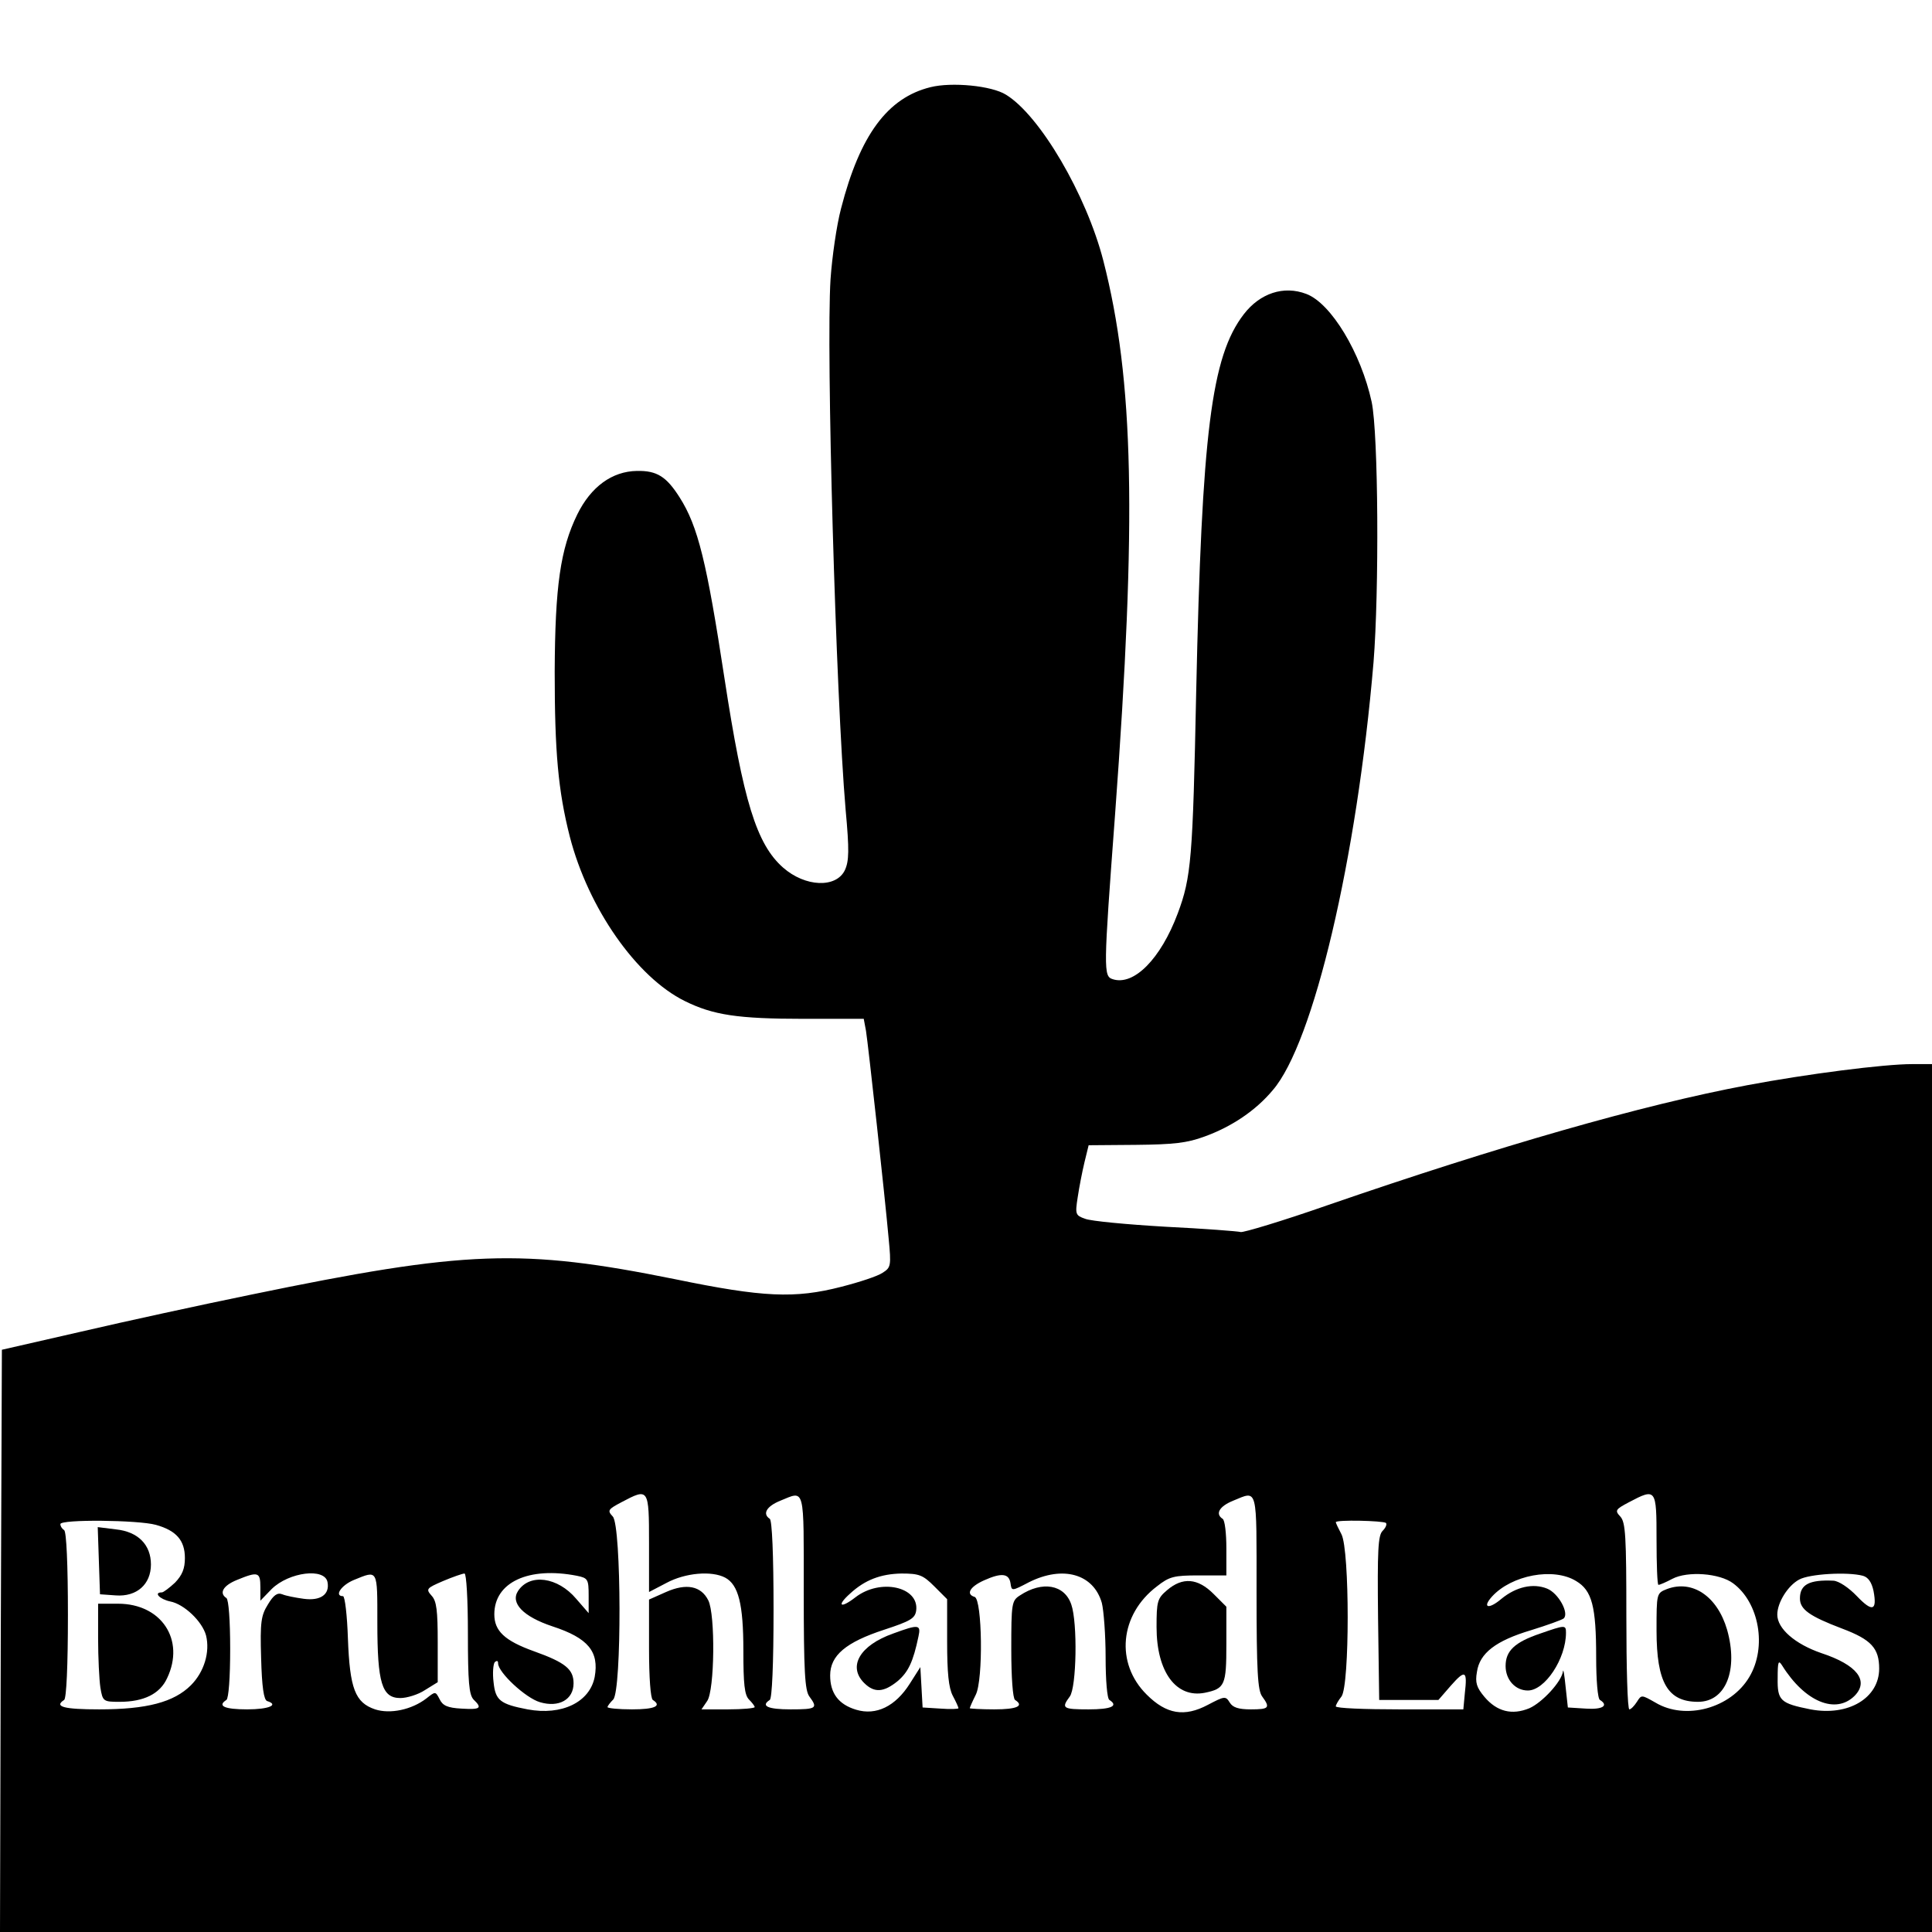 <?xml version="1.0" standalone="no"?>
<!DOCTYPE svg PUBLIC "-//W3C//DTD SVG 20010904//EN"
 "http://www.w3.org/TR/2001/REC-SVG-20010904/DTD/svg10.dtd">
<svg version="1.0" xmlns="http://www.w3.org/2000/svg"
 width="512pt" height="512pt" viewBox="0 0 512 512"
 preserveAspectRatio="xMidYMid meet">
<g transform="translate(0,512) scale(0.1,-0.1)"
fill="#000000" stroke="none">
<path d="M2466 4889 c-114 -28 -187 -127 -237 -321 -12 -45 -24 -130 -28 -188
-12 -188 14 -1103 40 -1406 10 -108 9 -136 -2 -160 -23 -48 -105 -45 -164 7
-70 62 -105 175 -155 501 -47 308 -70 403 -119 480 -35 55 -60 71 -113 70 -66
-1 -122 -42 -158 -115 -45 -92 -59 -190 -60 -417 0 -212 9 -315 40 -437 49
-190 177 -373 305 -436 75 -37 140 -47 315 -47 l159 0 6 -32 c6 -38 50 -438
60 -550 7 -73 6 -77 -16 -91 -13 -9 -62 -25 -109 -37 -124 -32 -208 -28 -441
20 -407 82 -553 77 -1124 -41 -132 -27 -334 -71 -450 -98 l-210 -48 -3 -771
-2 -772 2560 0 2560 0 0 1150 0 1150 -53 0 c-74 0 -278 -26 -437 -56 -277 -52
-657 -161 -1112 -318 -120 -42 -224 -73 -230 -71 -7 2 -97 9 -199 14 -103 6
-198 15 -213 21 -26 9 -27 12 -20 57 4 27 12 68 18 93 l11 45 125 1 c101 1
136 5 182 22 72 26 136 69 181 123 108 125 223 614 267 1134 15 187 13 606 -5
690 -28 129 -107 261 -173 286 -60 23 -123 2 -166 -54 -86 -112 -111 -313
-126 -1002 -9 -440 -13 -490 -49 -586 -45 -120 -116 -192 -172 -174 -25 8 -25
21 6 436 58 786 50 1152 -31 1468 -45 175 -168 385 -258 440 -38 24 -144 34
-200 20z m-746 -3859 l0 -129 46 24 c50 27 120 33 156 14 35 -19 48 -70 48
-193 0 -89 3 -118 15 -130 8 -8 15 -17 15 -20 0 -3 -32 -6 -71 -6 l-70 0 15
22 c20 28 22 230 3 267 -19 38 -58 46 -112 22 l-45 -20 0 -130 c0 -76 4 -132
10 -136 25 -16 5 -25 -55 -25 -36 0 -65 3 -65 6 0 3 7 12 15 20 23 23 22 460
-1 485 -15 16 -13 19 23 38 72 38 73 38 73 -109z m410 -128 c0 -212 3 -262 15
-278 23 -31 19 -34 -50 -34 -60 0 -80 9 -55 25 6 4 10 95 10 240 0 145 -4 236
-10 240 -20 13 -9 33 28 48 66 27 62 41 62 -241z m1200 0 c0 -212 3 -262 15
-278 22 -30 18 -34 -30 -34 -33 0 -48 5 -56 18 -11 18 -14 17 -58 -6 -62 -33
-110 -25 -162 27 -84 83 -72 212 27 287 33 26 45 29 111 29 l73 0 0 72 c0 39
-4 75 -10 78 -20 13 -9 33 28 48 66 27 62 41 62 -241z m1060 138 c0 -66 2
-120 5 -120 4 0 20 7 37 16 40 21 125 15 161 -12 69 -51 90 -169 43 -248 -49
-83 -169 -116 -249 -68 -37 21 -37 21 -49 2 -7 -11 -16 -20 -20 -20 -5 0 -8
111 -8 247 0 211 -2 249 -16 264 -15 16 -13 19 23 38 72 38 73 36 73 -99z
m-3977 39 c54 -15 77 -41 77 -88 0 -28 -7 -45 -26 -65 -15 -14 -31 -26 -35
-26 -23 0 -6 -18 22 -24 37 -7 85 -53 95 -90 11 -44 -5 -97 -40 -132 -45 -45
-117 -64 -243 -64 -93 0 -121 7 -93 25 6 4 10 90 10 225 0 135 -4 221 -10 225
-5 3 -10 10 -10 16 0 13 206 11 253 -2z m3260 5 c3 -4 -1 -13 -9 -21 -12 -12
-14 -51 -12 -231 l3 -217 79 0 78 0 33 38 c38 43 44 40 37 -20 l-4 -43 -169 0
c-93 0 -169 3 -169 8 0 4 7 16 15 26 22 29 22 388 0 430 -8 15 -15 30 -15 32
0 7 126 4 133 -2z m-2983 -170 l0 -36 30 31 c46 45 141 57 148 18 6 -32 -18
-50 -63 -44 -22 3 -48 8 -57 12 -13 5 -23 -2 -38 -27 -18 -29 -21 -46 -18
-142 2 -76 7 -111 16 -114 32 -10 5 -22 -53 -22 -60 0 -80 9 -55 25 6 4 10 60
10 135 0 75 -4 131 -10 135 -20 13 -9 33 28 48 56 23 62 21 62 -19z m310 -94
c0 -160 12 -200 61 -200 17 0 47 9 65 21 l34 21 0 106 c0 84 -3 109 -16 123
-16 18 -14 20 30 39 26 11 52 20 57 20 5 0 9 -69 9 -159 0 -129 3 -162 15
-175 24 -23 18 -27 -32 -24 -37 2 -50 8 -58 25 -11 21 -11 21 -35 2 -39 -30
-96 -42 -136 -29 -53 18 -67 55 -72 188 -2 61 -8 112 -13 112 -24 0 -5 29 29
43 64 26 62 30 62 -113z m529 124 c29 -6 31 -9 31 -53 l0 -46 -33 38 c-49 58
-123 68 -154 21 -21 -32 13 -68 91 -94 95 -31 124 -67 112 -134 -13 -67 -87
-103 -178 -86 -73 14 -85 24 -90 72 -3 24 -1 47 3 53 6 5 9 4 9 -3 0 -24 73
-92 111 -103 50 -15 89 7 89 50 0 37 -21 55 -105 85 -78 28 -105 54 -105 98 0
85 91 127 219 102z m947 -28 l34 -34 0 -113 c0 -82 4 -122 15 -143 8 -15 15
-30 15 -33 0 -2 -21 -3 -47 -1 l-48 3 -3 54 -3 53 -28 -44 c-38 -60 -89 -85
-142 -69 -47 14 -69 44 -69 91 0 53 42 88 143 121 70 23 82 30 85 51 8 63 -95
86 -161 35 -40 -31 -51 -23 -14 10 39 36 81 52 136 53 47 0 57 -4 87 -34z
m202 8 c3 -21 3 -21 49 3 90 45 171 22 193 -55 5 -20 10 -85 10 -144 0 -60 4
-110 10 -113 25 -16 5 -25 -55 -25 -69 0 -73 3 -50 34 18 24 21 196 4 244 -18
53 -77 63 -136 24 -22 -14 -23 -21 -23 -143 0 -74 4 -130 10 -134 25 -16 5
-25 -55 -25 -36 0 -65 2 -65 3 0 2 7 18 16 36 20 40 17 252 -3 259 -24 7 -13
27 25 44 47 21 66 18 70 -8z m1499 6 c42 -25 53 -67 53 -202 0 -60 4 -110 10
-113 24 -15 7 -26 -37 -23 l-48 3 -6 55 c-3 30 -6 49 -7 41 -3 -27 -55 -83
-89 -98 -46 -19 -86 -9 -119 30 -21 25 -25 38 -20 66 7 50 50 83 144 111 42
13 81 27 86 31 15 14 -14 67 -44 79 -37 15 -82 5 -121 -27 -34 -29 -52 -24
-25 6 52 57 163 78 223 41z m760 14 c14 -4 23 -17 28 -40 10 -53 -3 -57 -44
-14 -22 23 -48 40 -62 41 -64 3 -89 -10 -89 -47 0 -29 25 -47 112 -80 77 -29
98 -52 98 -106 0 -78 -82 -127 -182 -108 -80 16 -88 23 -87 83 0 44 2 49 12
33 60 -96 142 -130 192 -80 39 40 6 82 -88 113 -70 24 -117 65 -117 102 0 32
28 77 58 93 27 15 128 21 169 10z"/>
<path d="M3093 906 c-26 -22 -28 -30 -28 -98 0 -119 52 -189 128 -174 53 11
57 20 57 128 l0 100 -34 34 c-42 42 -82 45 -123 10z"/>
<path d="M4418 909 c-28 -11 -28 -11 -28 -110 0 -139 30 -189 110 -189 74 0
107 85 77 191 -26 89 -92 133 -159 108z"/>
<path d="M262 984 l3 -89 42 -3 c55 -4 93 29 93 82 0 52 -34 87 -93 93 l-48 6
3 -89z"/>
<path d="M260 778 c0 -51 3 -110 6 -130 6 -37 8 -38 51 -38 64 0 107 21 126
63 48 101 -15 197 -130 197 l-53 0 0 -92z"/>
<path d="M2367 791 c-88 -31 -121 -87 -77 -131 27 -27 52 -25 89 5 28 24 41
51 55 118 7 32 1 33 -67 8z"/>
<path d="M4082 791 c-68 -23 -92 -46 -92 -86 0 -37 26 -65 59 -65 45 0 101 84
101 153 0 21 -2 21 -68 -2z"/>
</g>
</svg>
